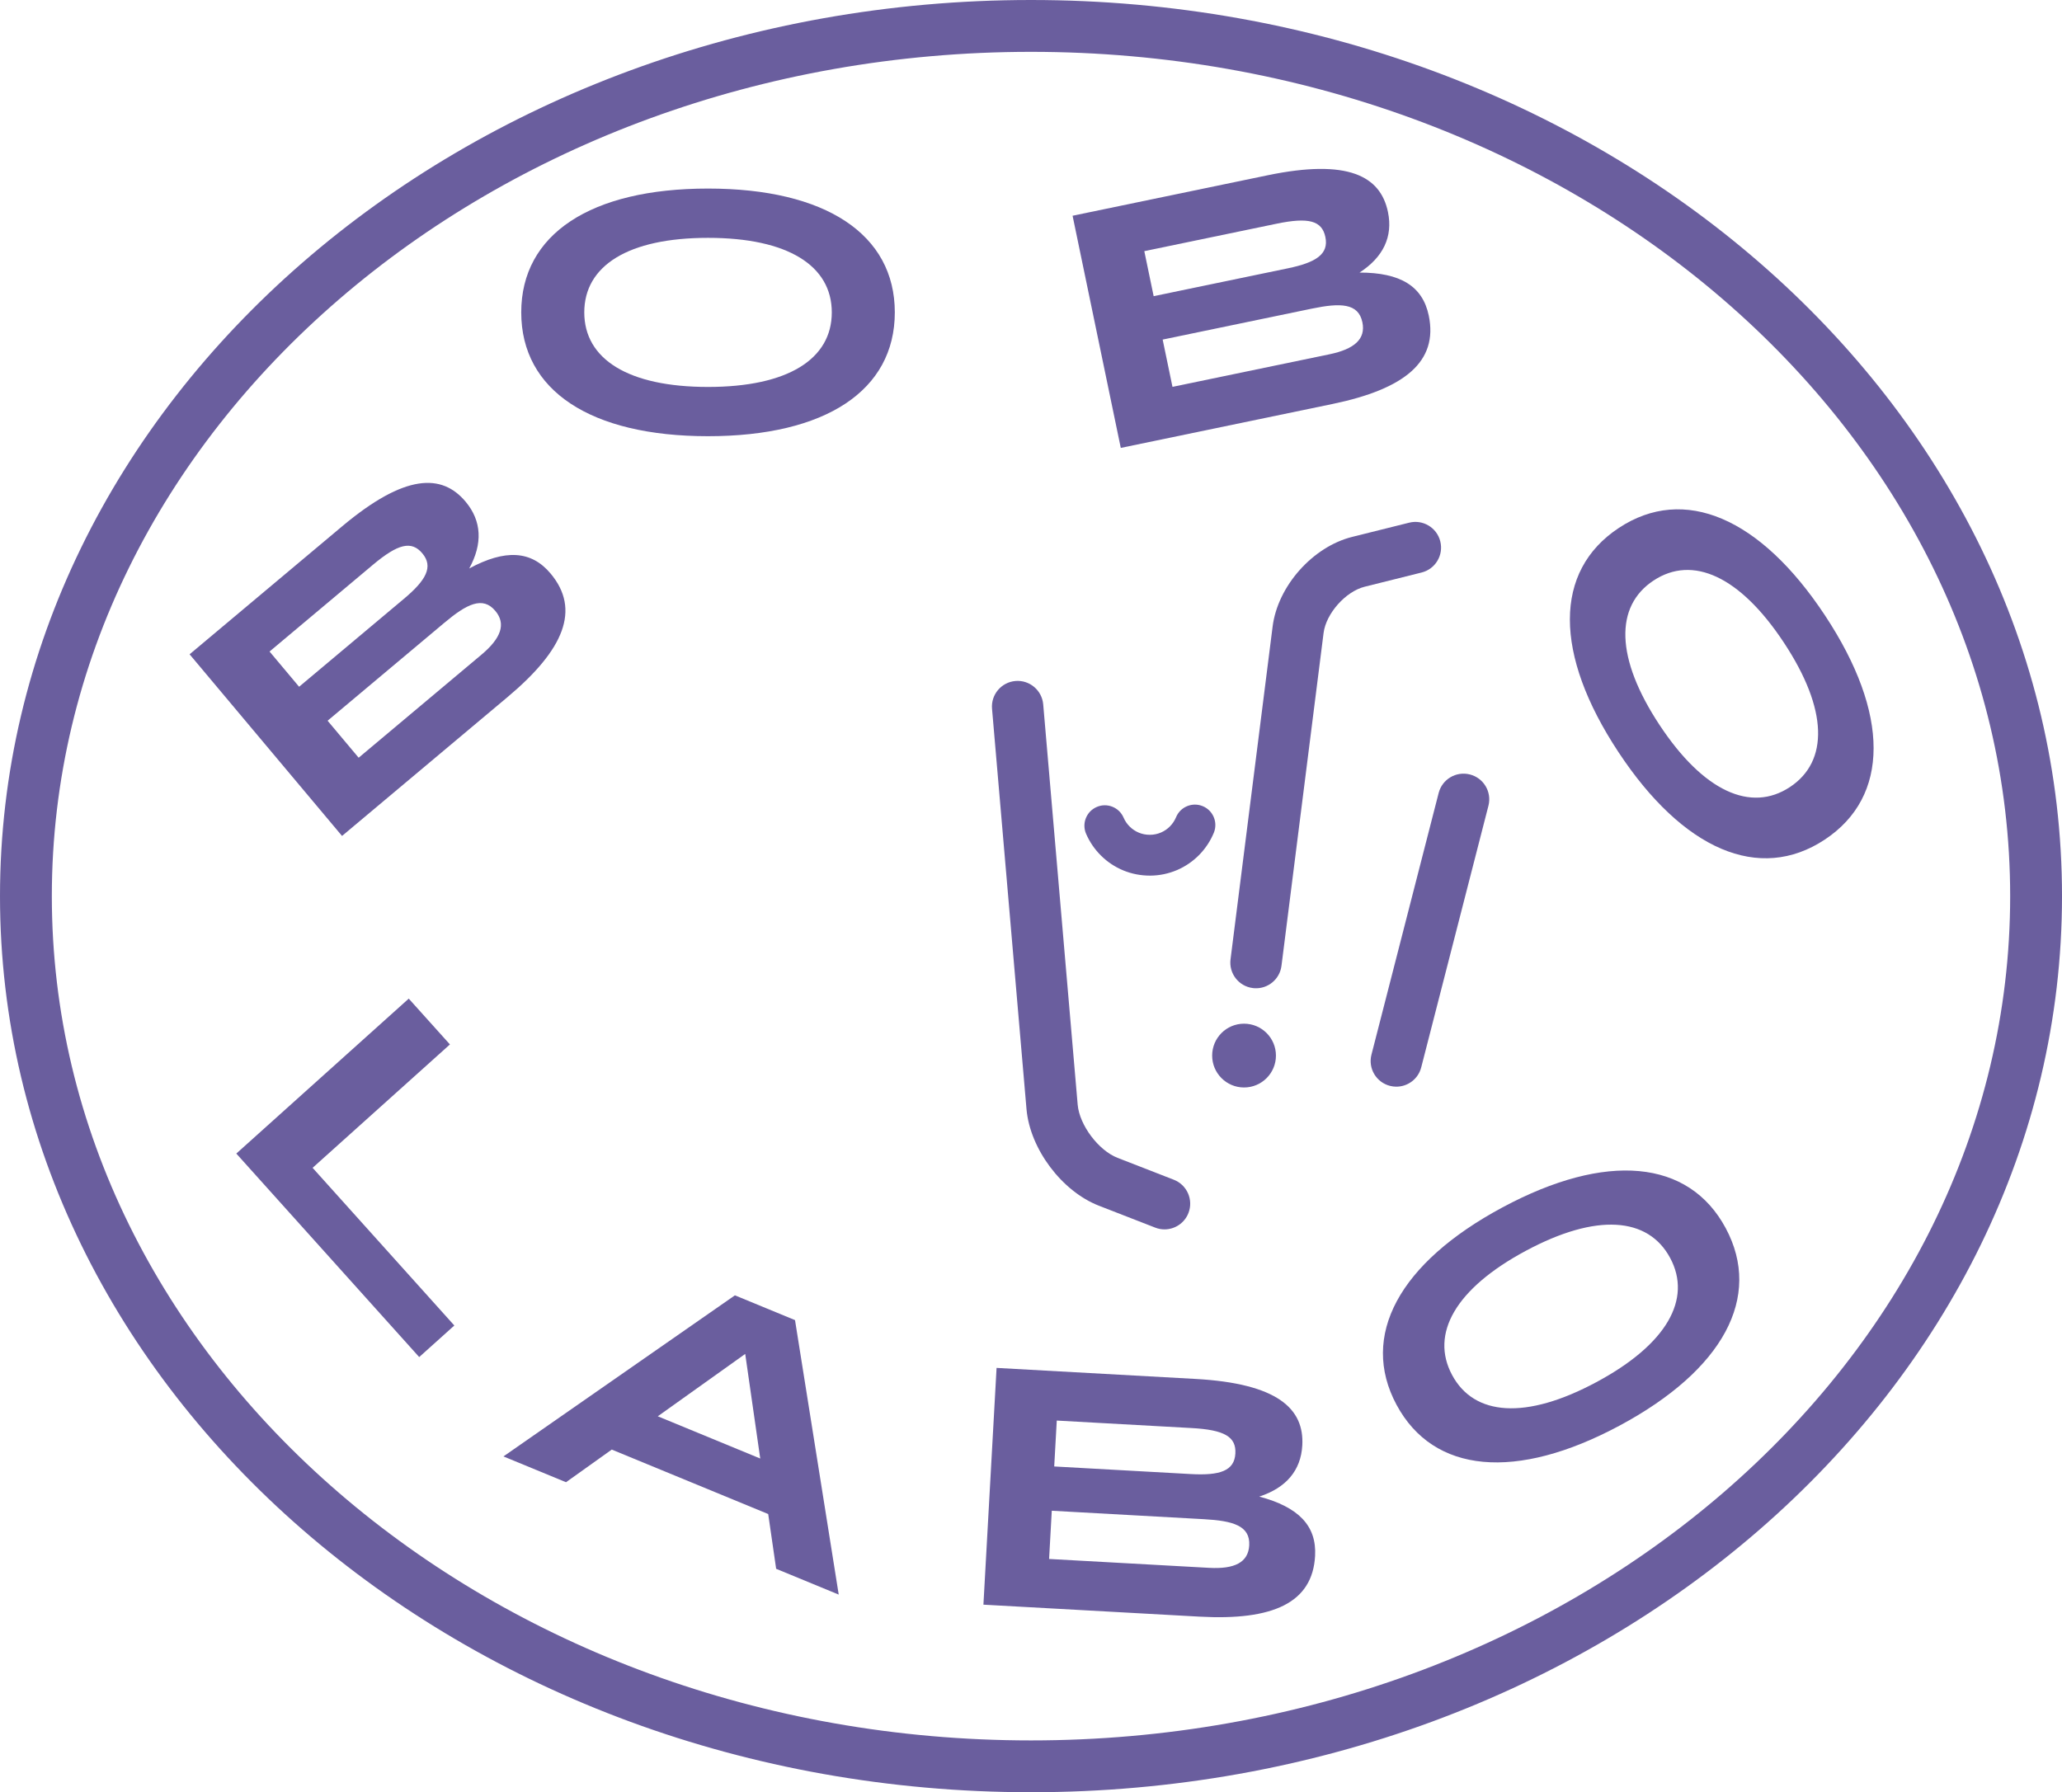 <?xml version="1.0" encoding="utf-8"?>
<!-- Generator: Adobe Illustrator 16.0.0, SVG Export Plug-In . SVG Version: 6.00 Build 0)  -->
<!DOCTYPE svg PUBLIC "-//W3C//DTD SVG 1.1//EN" "http://www.w3.org/Graphics/SVG/1.1/DTD/svg11.dtd">
<svg version="1.1" xmlns:x="http://ns.adobe.com/Extensibility/1.0/" xmlns:i="http://ns.adobe.com/AdobeIllustrator/10.0/" xmlns:graph="http://ns.adobe.com/Graphs/1.0/"
	 xmlns="http://www.w3.org/2000/svg" xmlns:xlink="http://www.w3.org/1999/xlink" xmlns:a="http://ns.adobe.com/AdobeSVGViewerExtensions/3.0/"
	 x="0px" y="0px" width="168.271px" height="146.28px" viewBox="0 0 168.271 146.28" enable-background="new 0 0 168.271 146.28"
	 xml:space="preserve">
<g id="圖層_2">
</g>
<g id="圖層_1">
	<g>
		<path fill="#6A5E9E" d="M84.136,146.28C37.742,146.28,0,113.471,0,73.142C0,32.811,37.742,0,84.136,0
			c46.393,0,84.136,32.811,84.136,73.142C168.271,113.471,130.528,146.28,84.136,146.28 M84.136,4.231
			c-44.061,0-79.906,30.913-79.906,68.911c0,37.996,35.846,68.909,79.906,68.909s79.905-30.913,79.905-68.909
			C164.041,35.144,128.196,4.231,84.136,4.231"/>
		<path fill="#6A5E9E" d="M38.292,46.396c1.104-2.011,1.028-3.87-0.298-5.452c-1.93-2.301-4.934-2.298-10.077,2.017L15.472,53.403
			l12.44,14.826l13.523-11.348c4.604-3.864,5.959-7.134,3.495-10.071C43.346,44.92,41.212,44.822,38.292,46.396 M21.997,53.177
			l8.441-7.084c2.055-1.723,3.148-1.977,4.027-0.93c0.913,1.089,0.314,2.187-1.491,3.701l-8.565,7.188L21.997,53.177z
			 M39.286,53.437l-10.018,8.407l-2.534-3.02l9.521-7.988c1.824-1.532,3.133-2.207,4.166-0.977
			C41.316,50.927,40.884,52.097,39.286,53.437"/>
		<path fill="#6A5E9E" d="M102.762,122.15c2.181-0.71,3.398-2.12,3.513-4.18c0.167-2.999-2.025-5.053-8.729-5.424l-16.22-0.899
			l-1.073,19.324l17.627,0.977c6.001,0.334,9.228-1.125,9.439-4.953C107.456,124.531,105.968,123.002,102.762,122.15
			 M86.239,115.945l11.003,0.611c2.677,0.147,3.647,0.711,3.571,2.077c-0.078,1.419-1.265,1.808-3.618,1.679l-11.165-0.621
			L86.239,115.945z M98.669,127.965l-13.057-0.724l0.219-3.936l12.408,0.689c2.379,0.131,3.793,0.534,3.705,2.136
			C101.867,127.523,100.751,128.081,98.669,127.965"/>
		<path fill="#6A5E9E" d="M108.745,32.971c5.887-1.222,8.629-3.46,7.851-7.213c-0.503-2.415-2.333-3.512-5.65-3.511
			c1.925-1.247,2.74-2.921,2.32-4.941c-0.61-2.94-3.256-4.362-9.831-2.998l-15.906,3.301l3.933,18.949L108.745,32.971z
			 M93.382,20.499l10.791-2.239c2.624-0.545,3.709-0.25,3.986,1.088c0.289,1.392-0.759,2.075-3.066,2.553l-10.948,2.272
			L93.382,20.499z M107.049,25.191c2.332-0.483,3.804-0.459,4.13,1.114c0.283,1.365-0.651,2.19-2.693,2.613l-12.805,2.657
			l-0.801-3.859L107.049,25.191z"/>
		<path fill="#6A5E9E" d="M57.779,15.39c-9.584,0-15.243,3.728-15.243,10.106c0,6.381,5.659,10.106,15.243,10.106
			c9.585,0,15.243-3.725,15.243-10.106C73.022,19.118,67.364,15.39,57.779,15.39 M57.779,31.582c-6.524,0-10.099-2.278-10.099-6.085
			c0-3.806,3.574-6.084,10.099-6.084c6.526,0,10.1,2.278,10.1,6.084C67.879,29.304,64.306,31.582,57.779,31.582"/>
		<path fill="#6A5E9E" d="M148.938,50.242c-5.279-7.998-11.509-10.667-16.831-7.153c-5.326,3.515-5.316,10.292-0.037,18.29
			c5.28,7.999,11.507,10.669,16.832,7.155C154.226,65.018,154.218,58.242,148.938,50.242 M146.067,64.239
			c-3.178,2.098-7.048,0.371-10.643-5.074c-3.595-5.447-3.663-9.684-0.485-11.782c3.177-2.097,7.048-0.37,10.642,5.075
			C149.176,57.905,149.244,62.142,146.067,64.239"/>
		<path fill="#6A5E9E" d="M122.617,98.543c-8.444,4.532-11.669,10.491-8.653,16.112c3.017,5.622,9.766,6.229,18.21,1.698
			c8.446-4.532,11.67-10.491,8.654-16.113C137.812,94.62,131.063,94.011,122.617,98.543 M130.272,112.81
			c-5.749,3.086-9.976,2.769-11.774-0.586c-1.801-3.354,0.271-7.051,6.021-10.136c5.75-3.085,9.977-2.77,11.775,0.585
			C138.095,106.029,136.023,109.726,130.272,112.81"/>
		<path fill="#6A5E9E" d="M59.973,105.724l-18.889,13.148l5.106,2.105l3.733-2.664l12.767,5.261l0.648,4.47l5.106,2.105
			l-3.566-22.402L59.973,105.724z M53.679,115.596l7.135-5.09l1.226,8.537L53.679,115.596z"/>
		<polygon fill="#6A5E9E" points="36.717,85.246 33.356,81.507 19.284,94.153 34.209,110.762 37.076,108.186 25.51,95.316 		"/>
		<path fill="#6A5E9E" d="M113.436,88.629c0.165,0.041,0.328,0.063,0.49,0.064c0.947,0.011,1.813-0.625,2.056-1.583l5.485-21.355
			c0.284-1.124-0.396-2.263-1.52-2.546s-2.262,0.396-2.546,1.519l-5.484,21.357C111.632,87.206,112.313,88.346,113.436,88.629"/>
		<path fill="#6A5E9E" d="M89.674,98.408l4.595,1.788c0.251,0.099,0.508,0.145,0.761,0.145c0.839,0,1.632-0.508,1.954-1.336
			c0.42-1.081-0.115-2.295-1.192-2.715l-4.595-1.789c-1.557-0.607-3.105-2.672-3.252-4.336l-2.813-32.677
			c-0.102-1.152-1.118-2.006-2.271-1.906c-1.154,0.102-2.006,1.119-1.905,2.272l2.813,32.678
			C84.053,93.77,86.647,97.23,89.674,98.408"/>
		<path fill="#6A5E9E" d="M117.536,44.186c-0.28-1.125-1.422-1.808-2.542-1.525l-4.647,1.159c-3.226,0.804-6.077,4.018-6.494,7.315
			l-3.435,27.166c-0.146,1.149,0.669,2.198,1.816,2.343c0.051,0.006,0.1,0.01,0.149,0.014c1.089,0.061,2.055-0.732,2.193-1.831
			l3.436-27.167c0.201-1.585,1.798-3.384,3.349-3.771l4.649-1.161C117.134,46.448,117.817,45.31,117.536,44.186"/>
		<path fill="#6A5E9E" d="M96.876,65.798c-0.412,0.17-0.732,0.49-0.902,0.901c-0.115,0.275-0.281,0.527-0.494,0.746
			c-0.21,0.214-0.46,0.383-0.733,0.503c-0.286,0.123-0.59,0.186-0.901,0.188c-0.338,0-0.625-0.058-0.906-0.172
			c-0.278-0.116-0.529-0.282-0.744-0.493c-0.217-0.214-0.387-0.463-0.506-0.739c-0.177-0.409-0.503-0.724-0.918-0.889
			c-0.414-0.163-0.865-0.156-1.271,0.021c-0.409,0.177-0.724,0.502-0.889,0.916c-0.164,0.414-0.156,0.867,0.02,1.275
			c0.291,0.668,0.701,1.271,1.225,1.787c0.521,0.515,1.131,0.92,1.809,1.199l0.002,0.002c0.688,0.282,1.413,0.425,2.199,0.425
			c0.759-0.005,1.5-0.16,2.205-0.462c0.673-0.293,1.274-0.706,1.789-1.228c0.515-0.528,0.916-1.135,1.193-1.804
			c0.352-0.849-0.054-1.824-0.901-2.175C97.739,65.628,97.287,65.628,96.876,65.798"/>
		<path fill="#6A5E9E" d="M101.521,83.552c-1.437,0-2.602,1.165-2.602,2.603c0,1.438,1.165,2.604,2.602,2.604
			c1.438,0,2.603-1.167,2.603-2.604C104.123,84.717,102.958,83.552,101.521,83.552"/>
	</g>
</g>
</svg>
